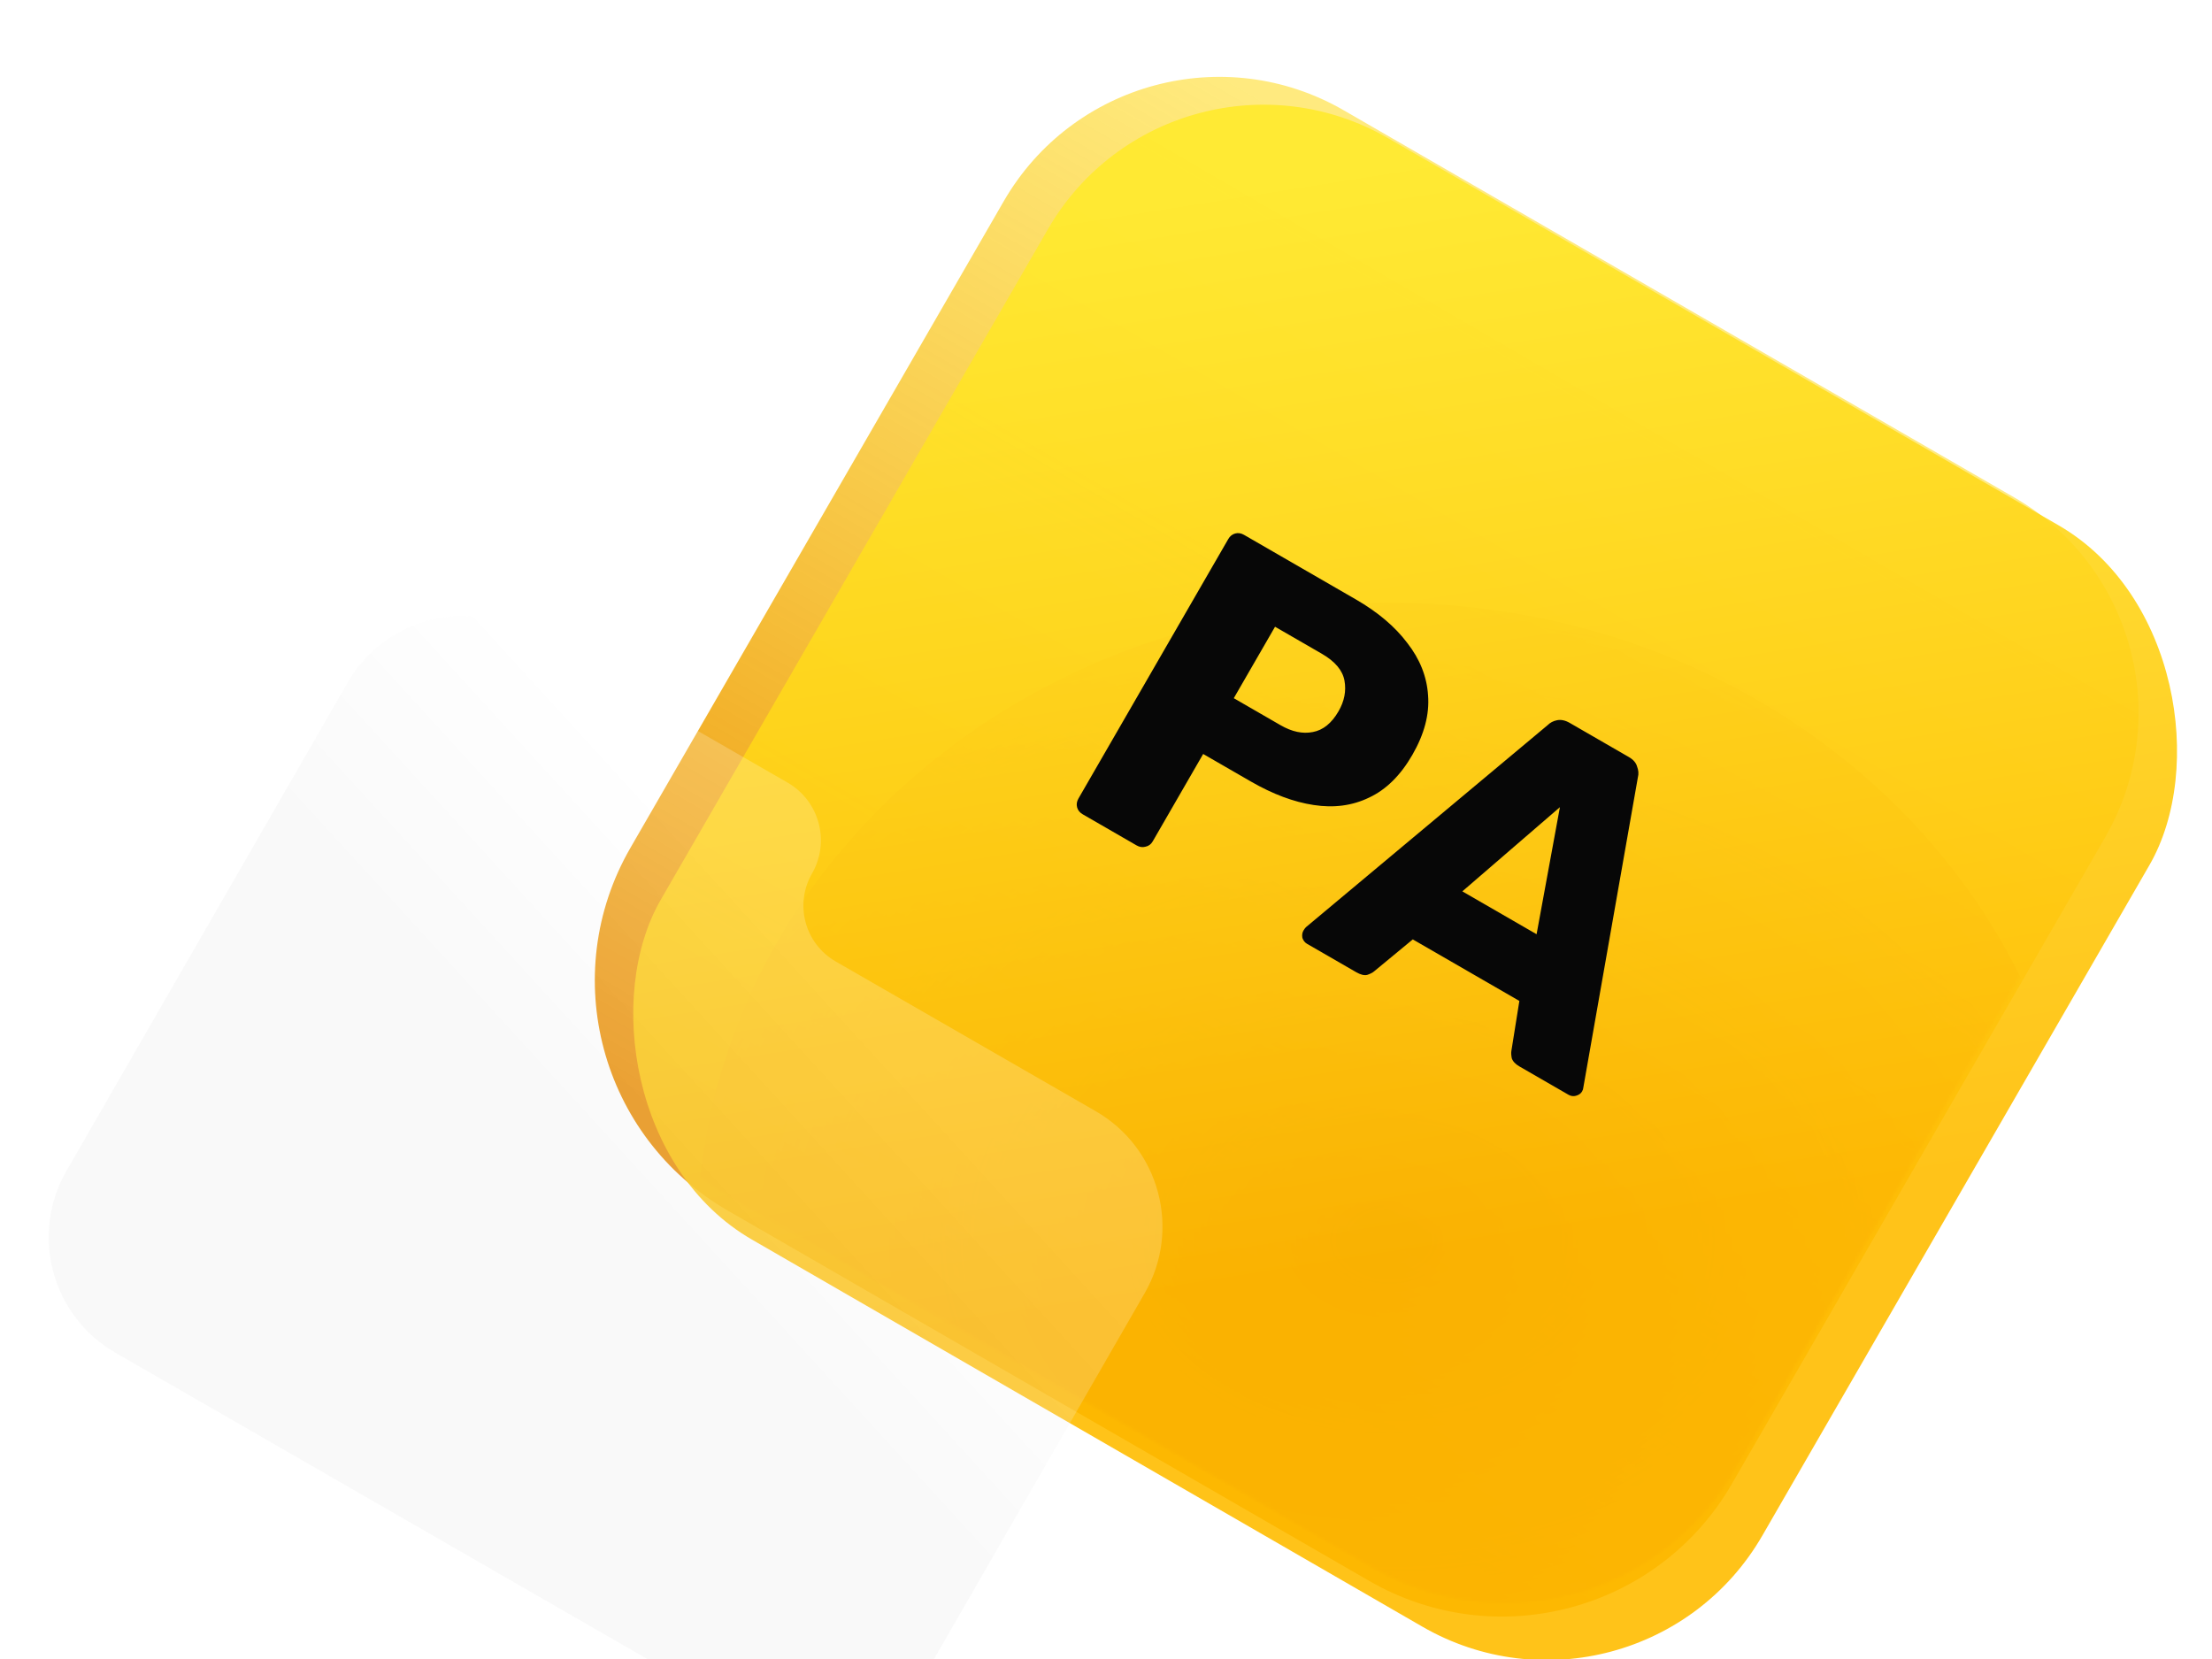 <?xml version="1.0" encoding="UTF-8"?> <svg xmlns="http://www.w3.org/2000/svg" width="800" height="600" viewBox="0 0 800 600" fill="none"><g clip-path="url(#clip0_850_1212)"><g filter="url(#filter0_i_850_1212)"><path d="M363 68.942C387.853 25.896 442.896 11.147 485.942 36L728.429 176C771.476 200.853 786.224 255.896 761.372 298.942L626.372 532.769C599.862 578.685 541.149 594.417 495.233 567.908L263.138 433.908C217.222 407.398 201.49 348.685 228 302.769L363 68.942Z" fill="url(#paint0_linear_850_1212)"></path></g><mask id="mask0_850_1212" style="mask-type:alpha" maskUnits="userSpaceOnUse" x="216" y="22" width="559" height="558"><path d="M364 67.942C388.853 24.896 443.896 10.147 486.942 35L729.429 175C772.476 199.853 787.224 254.896 762.372 297.942L627.372 531.769C600.862 577.685 542.149 593.417 496.233 566.908L264.138 432.908C218.222 406.398 202.49 347.685 229 301.769L364 67.942Z" fill="url(#paint1_linear_850_1212)"></path></mask><g mask="url(#mask0_850_1212)"><g style="mix-blend-mode:multiply" filter="url(#filter1_f_850_1212)"><ellipse cx="502.5" cy="448.5" rx="250.5" ry="230.5" fill="url(#paint2_radial_850_1212)"></ellipse></g></g><g filter="url(#filter2_bdi_850_1212)"><rect x="424" y="-20" width="460" height="460" rx="90" transform="rotate(30 424 -20)" fill="url(#paint3_linear_850_1212)" fill-opacity="0.9"></rect></g><path d="M391.564 294.492C390.505 293.881 389.833 293.044 389.549 291.981C389.264 290.918 389.427 289.858 390.038 288.799L444.217 194.959C444.828 193.9 445.665 193.228 446.728 192.943C447.791 192.659 448.851 192.822 449.91 193.433L490.334 216.772C498.322 221.384 504.53 226.636 508.956 232.528C513.534 238.379 516.042 244.704 516.481 251.502C517.015 258.355 515.115 265.536 510.781 273.043C506.502 280.454 501.29 285.593 495.142 288.461C489.092 291.384 482.416 292.278 475.115 291.142C467.91 290.063 460.314 287.217 452.325 282.604L435.145 272.686L416.891 304.303C416.28 305.361 415.395 306.005 414.236 306.234C413.173 306.519 412.112 306.356 411.054 305.745L391.564 294.492ZM446.215 252.512L463.106 262.265C467.245 264.654 471.128 265.485 474.757 264.756C478.482 264.084 481.594 261.582 484.095 257.251C486.207 253.593 486.926 249.902 486.253 246.177C485.581 242.452 482.838 239.201 478.026 236.422L461.135 226.67L446.215 252.512ZM472.693 341.332C471.923 340.887 471.368 340.182 471.027 339.216C470.839 338.208 470.967 337.32 471.411 336.55C471.689 336.069 471.988 335.663 472.306 335.334L559.745 262.236C560.645 261.344 561.75 260.763 563.061 260.493C564.524 260.183 566.073 260.5 567.709 261.445L589.076 273.781C590.712 274.725 591.713 275.881 592.079 277.247C592.597 278.573 592.695 279.848 592.373 281.074L572.643 393.264C572.613 393.76 572.46 394.248 572.182 394.73C571.737 395.5 570.984 396.027 569.921 396.312C569.01 396.556 568.121 396.428 567.255 395.928L549.498 385.675C548.054 384.842 547.142 383.866 546.761 382.748C546.531 381.589 546.487 380.665 546.628 379.976L549.5 362L510.953 339.745L496.965 351.303C496.439 351.77 495.617 352.193 494.499 352.574C493.436 352.859 492.087 352.529 490.45 351.584L472.693 341.332ZM528.875 322.373L555.728 337.876L564.162 291.928L528.875 322.373Z" fill="#070707"></path><g filter="url(#filter3_bdi_850_1212)"><path fill-rule="evenodd" clip-rule="evenodd" d="M191.308 201.954C168.335 188.725 138.987 196.623 125.758 219.596L93.972 274.792C93.954 274.824 93.935 274.856 93.917 274.888L24.048 396.215C10.767 419.278 18.696 448.74 41.758 462.021L270.21 593.58C293.272 606.862 322.735 598.932 336.016 575.87L413.994 440.461C427.275 417.399 419.346 387.936 396.283 374.655L302.226 320.49C291.087 314.075 287.257 299.845 293.672 288.707C300.313 277.175 296.348 262.444 284.817 255.803L191.308 201.954Z" fill="url(#paint4_linear_850_1212)" fill-opacity="0.2"></path></g></g><defs><filter id="filter0_i_850_1212" x="215.123" y="23.928" width="558.322" height="560.726" filterUnits="userSpaceOnUse" color-interpolation-filters="sRGB"><feFlood flood-opacity="0" result="BackgroundImageFix"></feFlood><feBlend mode="normal" in="SourceGraphic" in2="BackgroundImageFix" result="shape"></feBlend><feColorMatrix in="SourceAlpha" type="matrix" values="0 0 0 0 0 0 0 0 0 0 0 0 0 0 0 0 0 0 127 0" result="hardAlpha"></feColorMatrix><feOffset dy="3.869"></feOffset><feGaussianBlur stdDeviation="1.934"></feGaussianBlur><feComposite in2="hardAlpha" operator="arithmetic" k2="-1" k3="1"></feComposite><feColorMatrix type="matrix" values="0 0 0 0 1 0 0 0 0 1 0 0 0 0 1 0 0 0 0.4 0"></feColorMatrix><feBlend mode="normal" in2="shape" result="effect1_innerShadow_850_1212"></feBlend></filter><filter id="filter1_f_850_1212" x="212" y="178" width="581" height="541" filterUnits="userSpaceOnUse" color-interpolation-filters="sRGB"><feFlood flood-opacity="0" result="BackgroundImageFix"></feFlood><feBlend mode="normal" in="SourceGraphic" in2="BackgroundImageFix" result="shape"></feBlend><feGaussianBlur stdDeviation="20" result="effect1_foregroundBlur_850_1212"></feGaussianBlur></filter><filter id="filter2_bdi_850_1212" x="184.792" y="-29.208" width="646.789" height="646.789" filterUnits="userSpaceOnUse" color-interpolation-filters="sRGB"><feFlood flood-opacity="0" result="BackgroundImageFix"></feFlood><feGaussianBlur in="BackgroundImageFix" stdDeviation="21.068"></feGaussianBlur><feComposite in2="SourceAlpha" operator="in" result="effect1_backgroundBlur_850_1212"></feComposite><feColorMatrix in="SourceAlpha" type="matrix" values="0 0 0 0 0 0 0 0 0 0 0 0 0 0 0 0 0 0 127 0" result="hardAlpha"></feColorMatrix><feOffset dy="21.068"></feOffset><feGaussianBlur stdDeviation="10.534"></feGaussianBlur><feColorMatrix type="matrix" values="0 0 0 0 0.949 0 0 0 0 0.945 0 0 0 0 0.929 0 0 0 0.1 0"></feColorMatrix><feBlend mode="normal" in2="effect1_backgroundBlur_850_1212" result="effect2_dropShadow_850_1212"></feBlend><feBlend mode="normal" in="SourceGraphic" in2="effect2_dropShadow_850_1212" result="shape"></feBlend><feColorMatrix in="SourceAlpha" type="matrix" values="0 0 0 0 0 0 0 0 0 0 0 0 0 0 0 0 0 0 127 0" result="hardAlpha"></feColorMatrix><feOffset dy="3.869"></feOffset><feGaussianBlur stdDeviation="1.934"></feGaussianBlur><feComposite in2="hardAlpha" operator="arithmetic" k2="-1" k3="1"></feComposite><feColorMatrix type="matrix" values="0 0 0 0 1 0 0 0 0 1 0 0 0 0 1 0 0 0 1 0"></feColorMatrix><feBlend mode="normal" in2="shape" result="effect3_innerShadow_850_1212"></feBlend></filter><filter id="filter3_bdi_850_1212" x="-14.39" y="163.541" width="466.821" height="480.04" filterUnits="userSpaceOnUse" color-interpolation-filters="sRGB"><feFlood flood-opacity="0" result="BackgroundImageFix"></feFlood><feGaussianBlur in="BackgroundImageFix" stdDeviation="16"></feGaussianBlur><feComposite in2="SourceAlpha" operator="in" result="effect1_backgroundBlur_850_1212"></feComposite><feColorMatrix in="SourceAlpha" type="matrix" values="0 0 0 0 0 0 0 0 0 0 0 0 0 0 0 0 0 0 127 0" result="hardAlpha"></feColorMatrix><feOffset dy="21.782"></feOffset><feGaussianBlur stdDeviation="10.891"></feGaussianBlur><feColorMatrix type="matrix" values="0 0 0 0 0.949 0 0 0 0 0.945 0 0 0 0 0.929 0 0 0 0.1 0"></feColorMatrix><feBlend mode="normal" in2="effect1_backgroundBlur_850_1212" result="effect2_dropShadow_850_1212"></feBlend><feBlend mode="normal" in="SourceGraphic" in2="effect2_dropShadow_850_1212" result="shape"></feBlend><feColorMatrix in="SourceAlpha" type="matrix" values="0 0 0 0 0 0 0 0 0 0 0 0 0 0 0 0 0 0 127 0" result="hardAlpha"></feColorMatrix><feOffset dy="5.445"></feOffset><feGaussianBlur stdDeviation="2.723"></feGaussianBlur><feComposite in2="hardAlpha" operator="arithmetic" k2="-1" k3="1"></feComposite><feColorMatrix type="matrix" values="0 0 0 0 0.949 0 0 0 0 0.945 0 0 0 0 0.929 0 0 0 1 0"></feColorMatrix><feBlend mode="normal" in2="shape" result="effect3_innerShadow_850_1212"></feBlend></filter><linearGradient id="paint0_linear_850_1212" x1="459.237" y1="30.524" x2="244.657" y2="399.081" gradientUnits="userSpaceOnUse"><stop stop-color="#FFD600" stop-opacity="0.5"></stop><stop offset="1" stop-color="#EA8C00" stop-opacity="0.971"></stop></linearGradient><linearGradient id="paint1_linear_850_1212" x1="460.237" y1="29.524" x2="245.657" y2="398.081" gradientUnits="userSpaceOnUse"><stop stop-color="#FFD600" stop-opacity="0.5"></stop><stop offset="1" stop-color="#EA8C00" stop-opacity="0.971"></stop></linearGradient><radialGradient id="paint2_radial_850_1212" cx="0" cy="0" r="1" gradientUnits="userSpaceOnUse" gradientTransform="translate(502.5 448.5) rotate(90) scale(230.5 313.109)"><stop stop-color="#BC360C"></stop><stop offset="1" stop-color="#EB6F15" stop-opacity="0.4"></stop></radialGradient><linearGradient id="paint3_linear_850_1212" x1="483.316" y1="20.141" x2="728.75" y2="322.844" gradientUnits="userSpaceOnUse"><stop stop-color="#FFEA2C"></stop><stop offset="1" stop-color="#FFBD00"></stop></linearGradient><linearGradient id="paint4_linear_850_1212" x1="283.853" y1="305.757" x2="200.812" y2="381.665" gradientUnits="userSpaceOnUse"><stop stop-color="white"></stop><stop offset="1" stop-color="#E0E0E0"></stop></linearGradient><clipPath id="clip0_850_1212"><rect width="800" height="600" fill="white"></rect></clipPath></defs></svg> 